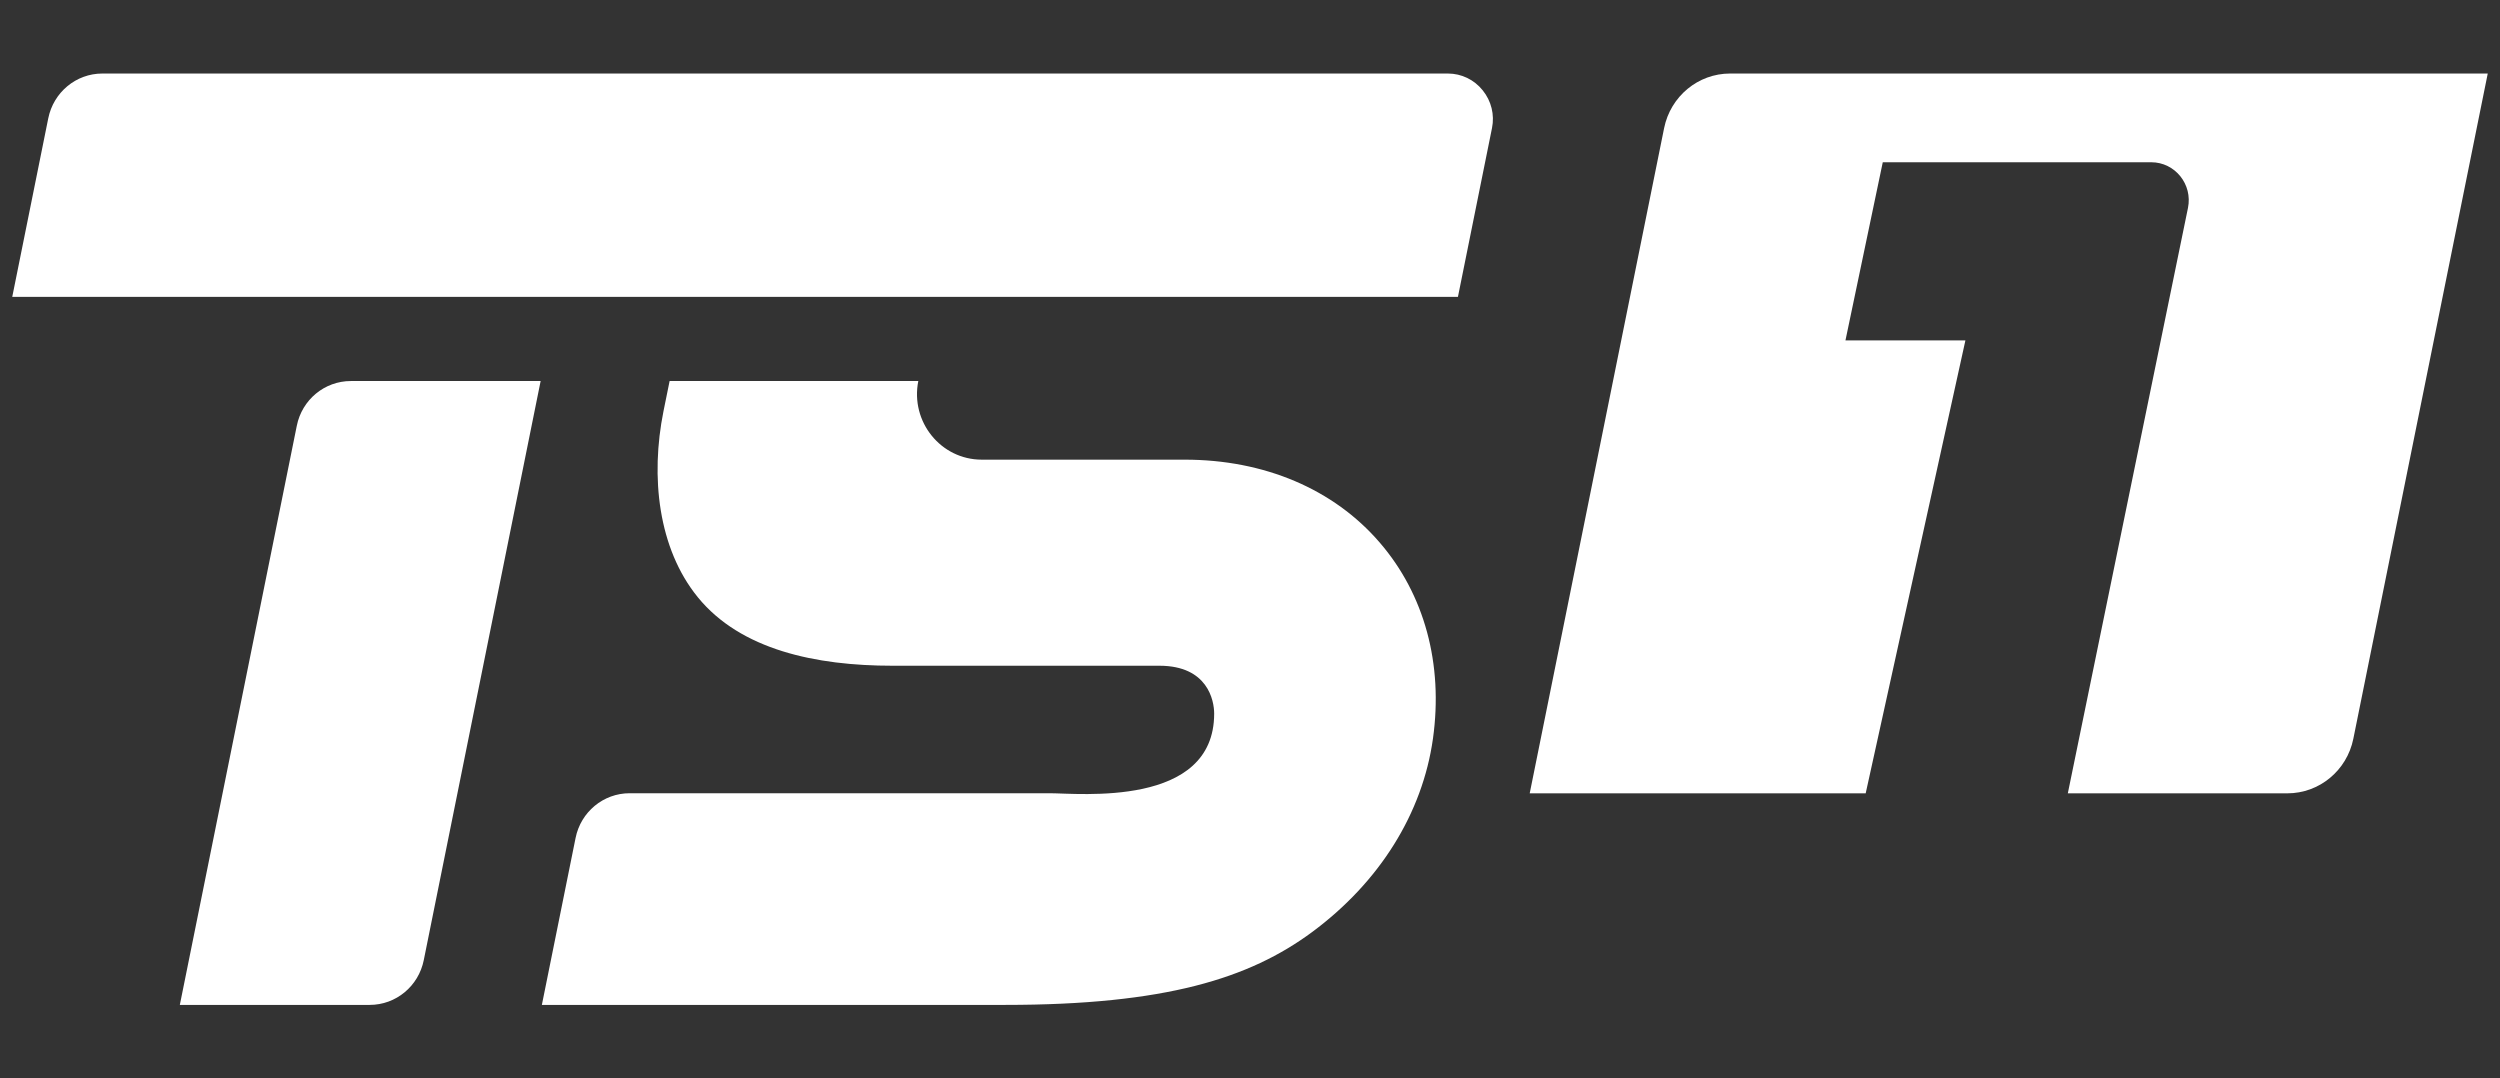 <svg width="102" height="44" viewBox="0 0 102 44" fill="none" xmlns="http://www.w3.org/2000/svg">
<rect x="0" y="0" width="102" height="44" fill="#333333" stroke="none"/>
<path d="M60.496 3.687C60.846 4.121 60.984 4.681 60.874 5.223L59.484 12.111H0.5L1.969 4.827C2.184 3.763 3.106 3 4.175 3H59.075C59.628 3 60.146 3.25 60.496 3.687ZM7.337 41H15.084C16.155 41 17.077 40.237 17.29 39.173L22.058 15.546H14.315C13.243 15.546 12.321 16.309 12.109 17.373L7.337 41ZM56.29 22.133C54.412 19.954 51.584 18.754 48.334 18.754H40.054C38.385 18.754 37.135 17.203 37.467 15.546H27.32L27.07 16.778C26.533 19.445 26.848 22.374 28.47 24.366C30.22 26.516 33.289 27.162 36.41 27.162H47.303C49.275 27.162 49.538 28.58 49.538 29.116C49.538 32.963 44.016 32.364 42.825 32.364H25.689C24.617 32.364 23.695 33.128 23.483 34.192L22.108 41H41.013C47.547 41 50.978 39.917 53.531 38.03C56.284 35.993 58.037 33.188 58.465 30.135C58.89 27.092 58.118 24.248 56.29 22.133Z" fill="white"/>
<path d="M101.5 3H70.586C69.283 3 68.158 3.931 67.896 5.226L62.412 32.368H76.12L80.189 13.887H75.295L76.817 6.62H87.77C88.741 6.62 89.466 7.522 89.269 8.485L84.367 32.368H93.326C94.629 32.368 95.754 31.437 96.016 30.142L101.5 3Z" fill="white"/>
</svg>
